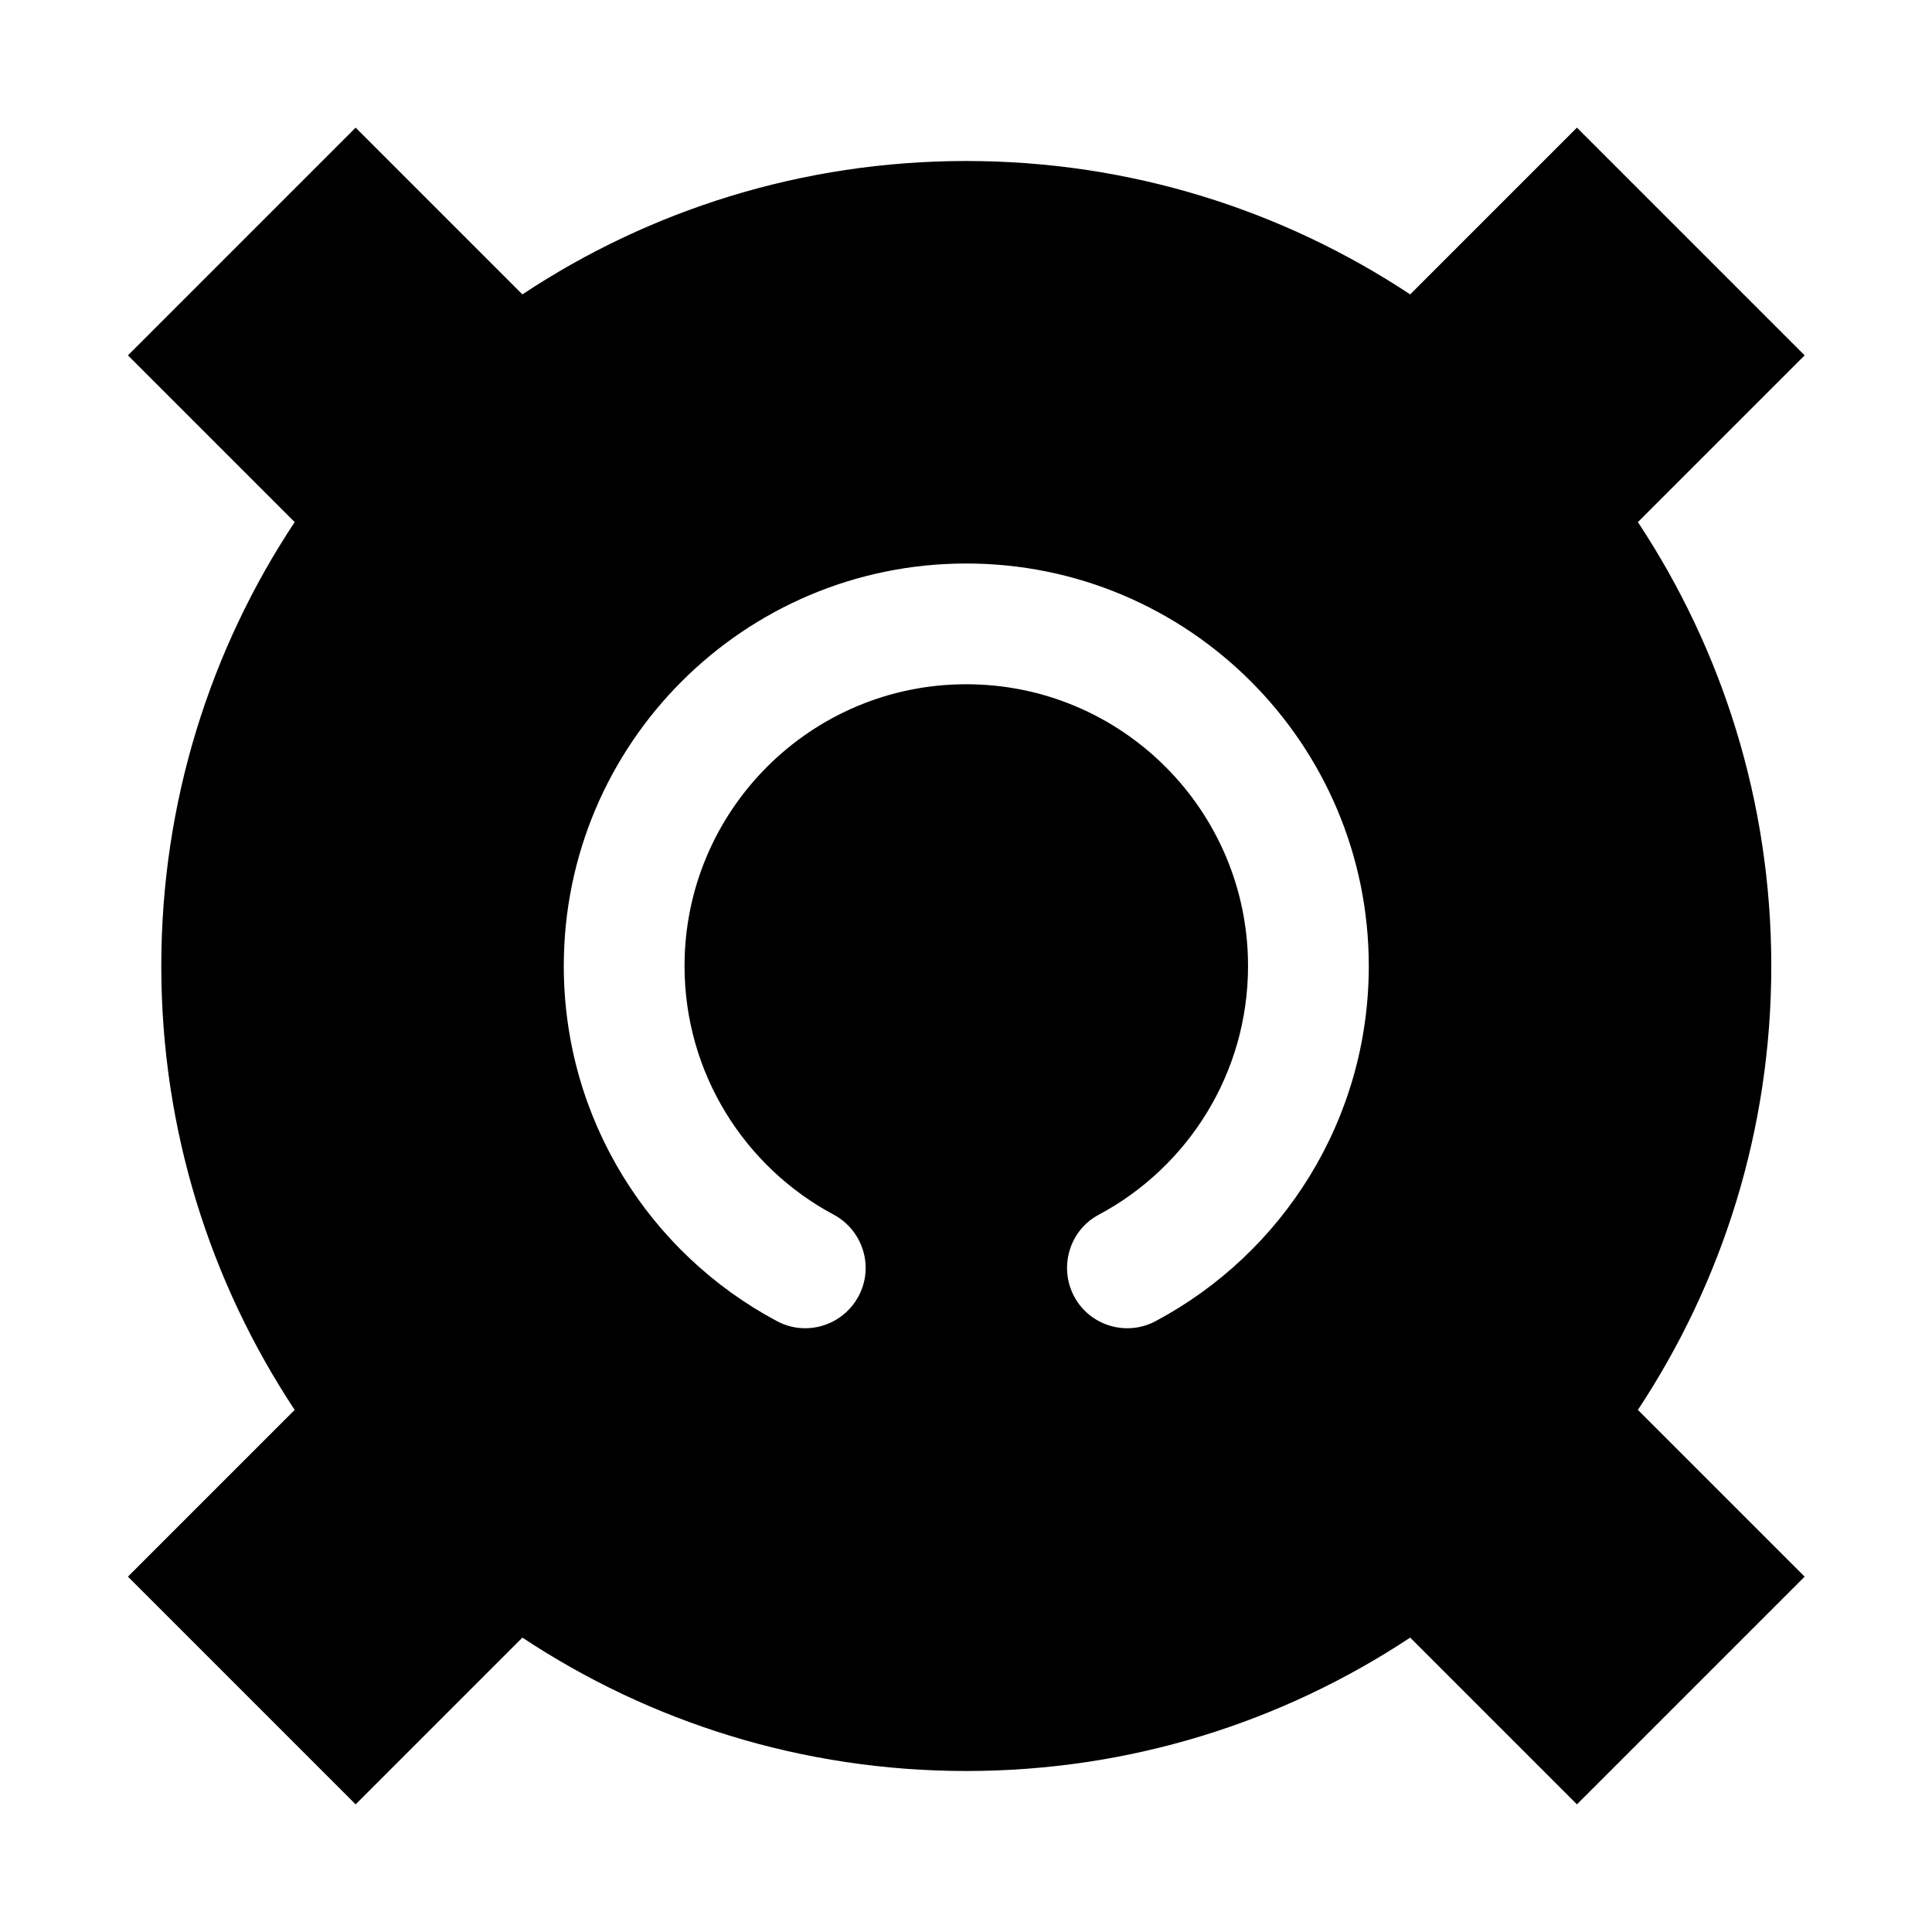 <svg xmlns="http://www.w3.org/2000/svg" viewBox="0 0 672 672"><!--! Font Awesome Pro 7.1.0 by @fontawesome - https://fontawesome.com License - https://fontawesome.com/license (Commercial License) Copyright 2025 Fonticons, Inc. --><path fill="currentColor" d="M569.7 181.6L627.7 123.6L548.5 44.4L490.5 102.4C446.2 73.1 393.2 56 336.1 56C279 56 225.9 73.1 181.7 102.4L123.7 44.4L44.5 123.6L102.5 181.6C73.2 225.8 56.1 278.9 56.1 336C56.1 393.1 73.2 446.1 102.5 490.4L44.5 548.4L123.7 627.6L181.7 569.6C225.9 598.9 279 616 336.1 616C393.2 616 446.2 598.9 490.5 569.6L548.5 627.6L627.7 548.4L569.7 490.4C599 446.1 616.1 393.1 616.1 336C616.1 278.9 599 225.9 569.7 181.6zM290 422.5C300.2 428 304.1 440.7 298.6 450.9C293.1 461.1 280.4 465 270.2 459.5C226.1 436 196.1 389.5 196.1 336C196.1 258.7 258.8 196 336.1 196C413.4 196 476.1 258.7 476.1 336C476.1 389.5 446.1 436 402 459.5C391.8 465 379 461.1 373.6 450.9C368.2 440.7 372 427.9 382.2 422.5C413.1 406 434.1 373.4 434.1 336C434.1 281.9 390.2 238 336.1 238C282 238 238.1 281.9 238.1 336C238.1 373.4 259.1 406 290 422.5z"/></svg>